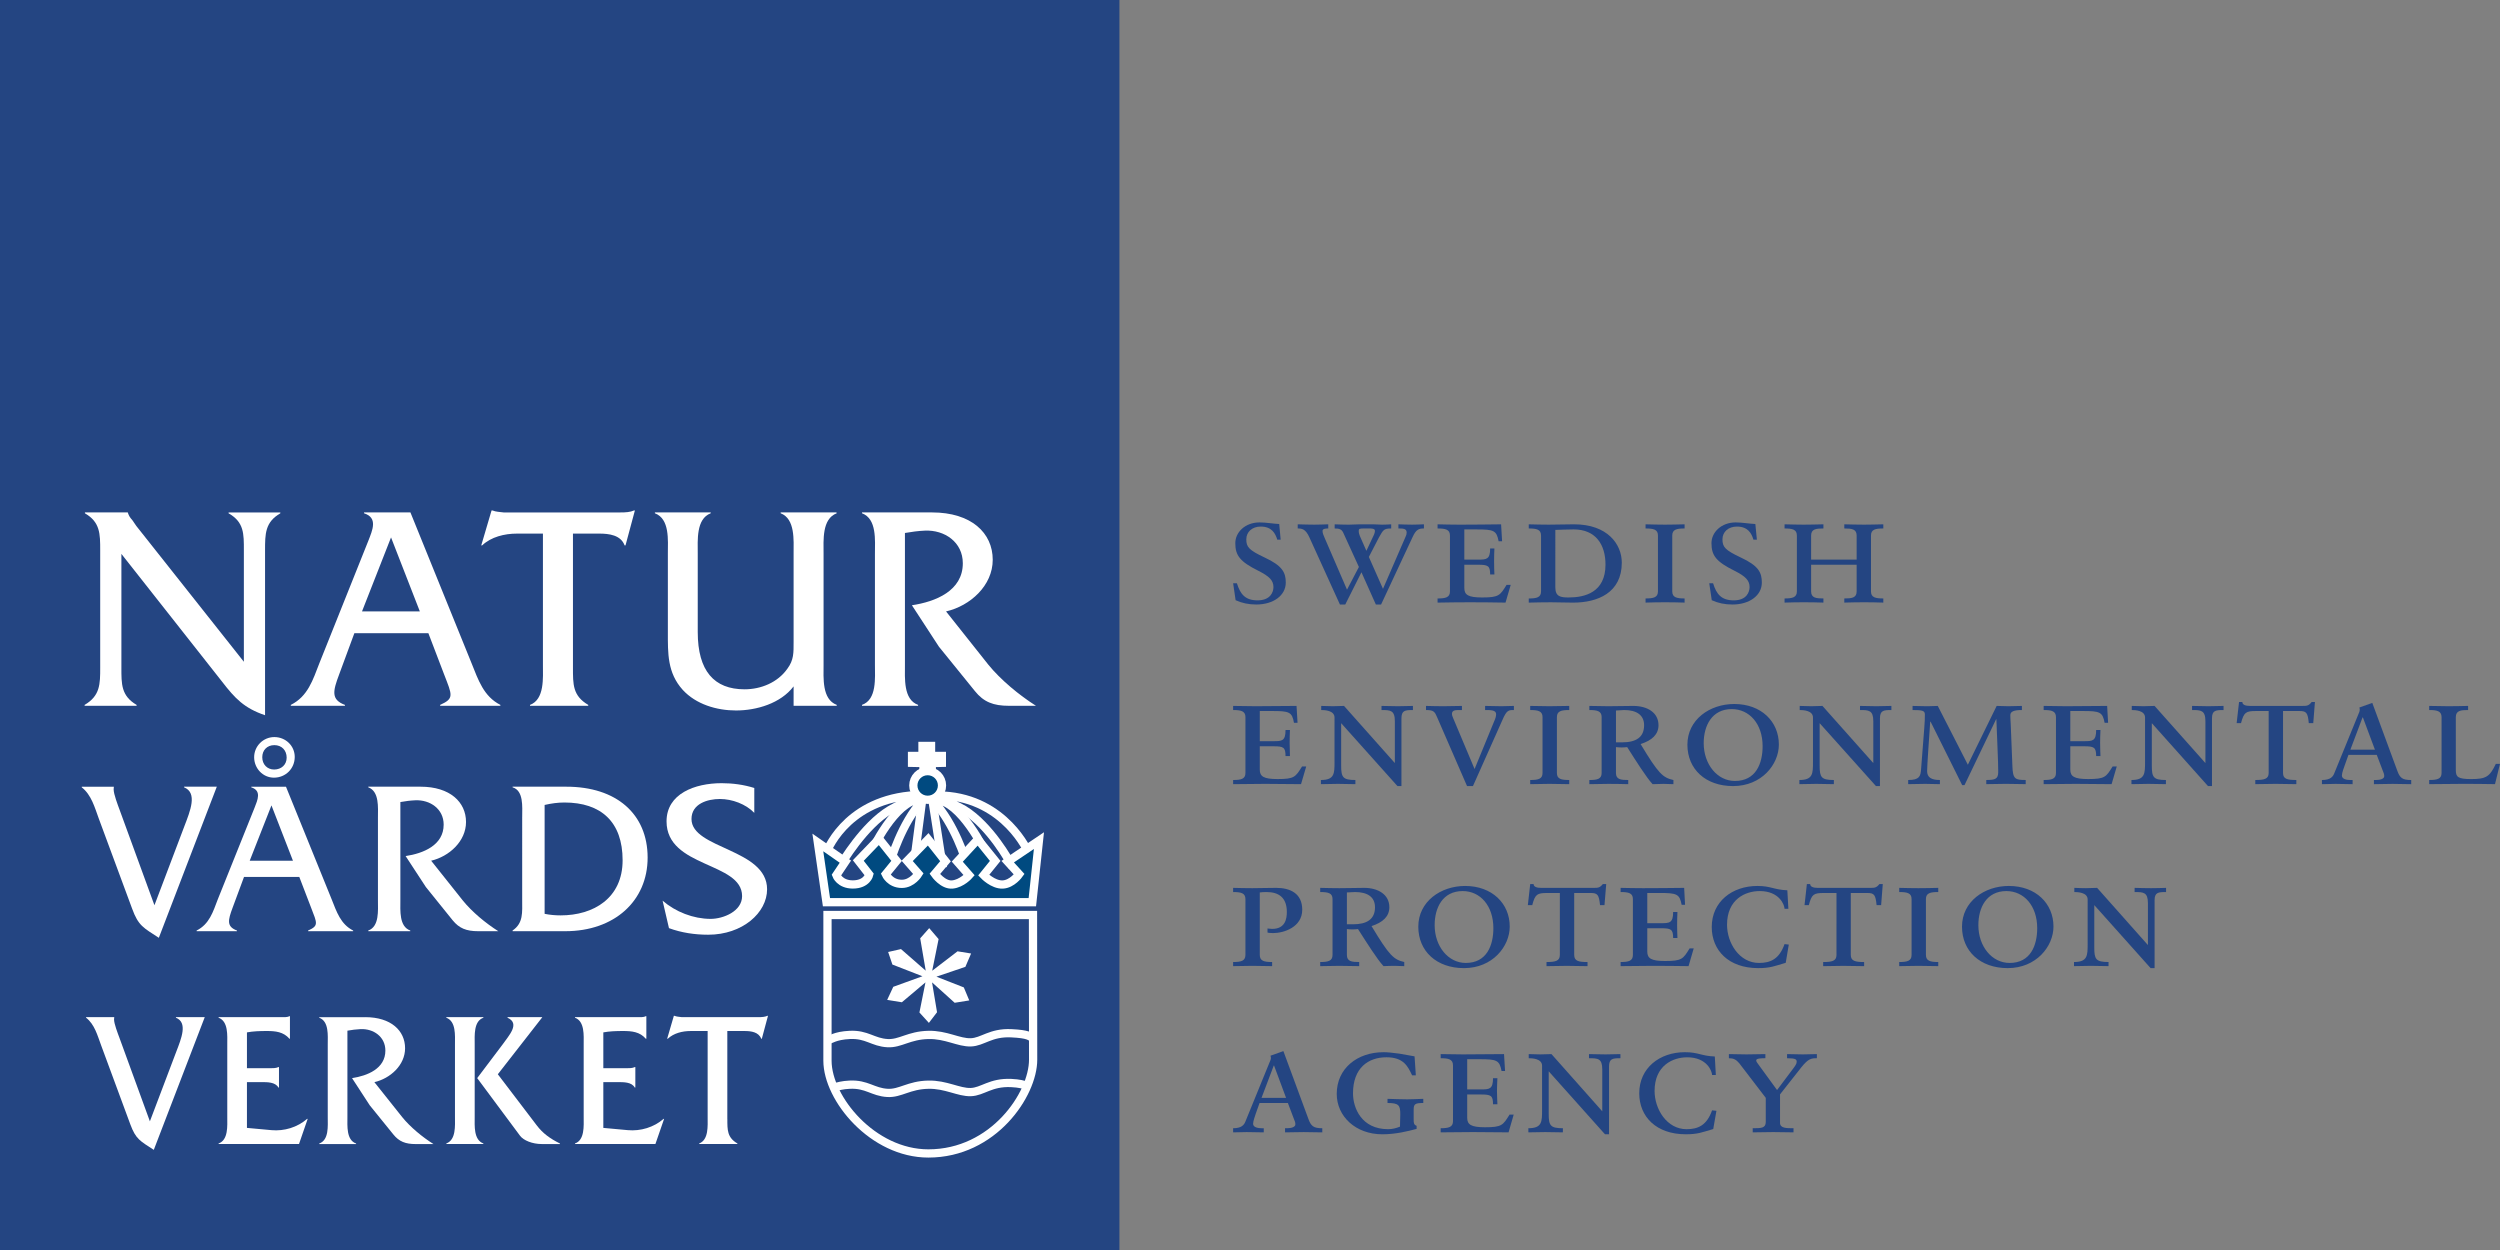 <?xml version="1.0" encoding="UTF-8"?> <!-- Generator: Adobe Illustrator 15.1.0, SVG Export Plug-In . SVG Version: 6.00 Build 0) --> <svg xmlns="http://www.w3.org/2000/svg" xmlns:xlink="http://www.w3.org/1999/xlink" id="Layer_1" x="0px" y="0px" width="152px" height="76px" viewBox="0 0 152 76" style="enable-background:new 0 0 152 76;" xml:space="preserve"><rect x="0" y="0" width="152" height="76" fill="#808080" stroke="none"/> <g> <g> <rect style="fill:#244582;" width="68.061" height="76.363"></rect> <path style="fill:none;stroke:#FFFFFF;stroke-width:0.501;" d="M62.806,55.632H50.311c0,0-0.003,7.901-0.001,8.862 c0.007,2.308,2.756,5.636,6.135,5.636c3.955,0,6.369-3.594,6.369-5.7C62.814,62.672,62.806,55.632,62.806,55.632z"></path> <polyline style="fill:none;stroke:#FFFFFF;stroke-width:0.501;" points="56.131,48.566 56.671,48.528 57.249,52.258 56.515,51.834 55.592,52.296 56.093,48.45 "></polyline> <path style="fill:none;stroke:#FFFFFF;stroke-width:0.501;" d="M50.229,51.871l0.938,0.636c0,0,1.334-2.296,2.949-3.267 c0.726-0.442,2.357-0.982,1.206-0.869C51.302,48.777,50.229,51.871,50.229,51.871z"></path> <path style="fill:none;stroke:#FFFFFF;stroke-width:0.501;" d="M52.71,52.333h1.445c0,0,0.653-2.271,1.919-3.652 c0.317-0.343,0.077-0.328-0.713,0.078C53.904,49.507,52.71,52.333,52.71,52.333z"></path> <path style="fill:none;stroke:#FFFFFF;stroke-width:0.501;" d="M62.518,51.813l-1.092,0.646c0,0-1.203-2.241-2.823-3.232 c-0.724-0.444-2.375-0.921-1.222-0.854C61.131,48.592,62.518,51.813,62.518,51.813z"></path> <path style="fill:none;stroke:#FFFFFF;stroke-width:0.501;" d="M60.168,52.33l-1.441,0.017c0,0-0.679-2.264-1.967-3.631 c-0.316-0.34-0.079-0.325,0.712,0.069C58.944,49.517,60.168,52.33,60.168,52.33z"></path> <g> <path style="fill:#004A80;stroke:#FFFFFF;stroke-width:0.501;" d="M50.849,53.212c0,0,0.209,0.563,1.002,0.563 c0.862,0,1-0.601,1-0.601l-0.667-0.855l1.265-1.316l1.065,1.338l-0.662,0.811c0,0,0.266,0.586,0.98,0.586 c0.633,0,1.008-0.612,1.008-0.612l-0.684-0.784l1.276-1.311l1.055,1.334l-0.651,0.769c0,0,0.496,0.701,1.072,0.643 c0.576-0.058,1.016-0.563,1.016-0.563l-0.722-0.825l1.25-1.356l1.056,1.311l-0.7,0.866c0,0,0.565,0.592,1.154,0.568 c0.576-0.021,1.003-0.624,1.003-0.624l-0.697-0.765l1.9-1.28l-0.402,3.745H50.249l-0.525-3.632l1.675,1.167L50.849,53.212z"></path> </g> <circle style="fill:#004A80;stroke:#FFFFFF;stroke-width:0.501;" cx="56.402" cy="47.756" r="0.872"></circle> <g> <polygon style="fill:#FFFFFF;stroke:#FFFFFF;stroke-width:0.412;" points="56.698,46.874 56.698,46.438 57.311,46.424 57.311,45.916 56.653,45.916 56.653,45.307 56.042,45.307 56.042,45.916 55.406,45.916 55.406,46.424 56.1,46.438 56.101,46.882 "></polygon> </g> <g> <polygon style="fill:#FFFFFF;" points="56.284,59.018 55.948,57.049 56.496,56.43 57.067,57.096 56.678,59.021 58.218,57.84 59.043,57.973 58.695,58.784 56.934,59.382 58.6,60.034 58.931,60.826 58.044,60.969 56.669,59.729 56.972,61.544 56.476,62.192 55.901,61.559 56.268,59.729 54.834,60.938 53.94,60.793 54.311,59.998 56.085,59.356 54.258,58.645 53.999,57.881 54.78,57.704 "></polygon> </g> <path style="fill:none;stroke:#FFFFFF;stroke-width:0.501;" d="M50.348,63.227c0.145,0,0.412-0.261,1.313-0.304 c1.053-0.052,1.405,0.452,2.306,0.501c0.773,0.041,1.295-0.475,2.479-0.501c1.071-0.025,1.848,0.476,2.581,0.452 c0.721-0.024,1.198-0.611,2.453-0.553c1.076,0.049,1.126,0.199,1.328,0.3"></path> <path style="fill:none;stroke:#FFFFFF;stroke-width:0.501;" d="M50.706,66.129c0.218-0.08,0.52-0.16,0.952-0.18 c1.053-0.051,1.407,0.45,2.306,0.5c0.772,0.043,1.294-0.476,2.477-0.5c1.074-0.023,1.849,0.474,2.584,0.45 c0.721-0.024,1.197-0.608,2.451-0.552c0.492,0.022,0.785,0.099,0.971,0.181"></path> <path style="fill:#FFFFFF;" d="M7.381,40.588c0,1.001-0.019,1.715,0.924,2.27v0.056H5.144v-0.056 c0.948-0.555,0.948-1.269,0.948-2.27v-7.127c0-1.002,0-1.716-0.929-2.253v-0.053h2.61v0.017c0.073,0.216,0.141,0.304,0.269,0.447 l0.246,0.359l6.539,8.257v-6.773c0-1.002,0.018-1.716-0.93-2.253v-0.053h3.147v0.053c-0.929,0.538-0.929,1.251-0.929,2.253v10.024 c-1.271-0.432-1.824-1.019-2.612-2.04l-6.122-7.769V40.588z"></path> <path style="fill:#FFFFFF;" d="M21.545,38.499l-0.929,2.518c-0.376,1.002-0.501,1.521,0.356,1.841v0.056h-3.291v-0.056 c1.038-0.518,1.342-1.52,1.737-2.535l2.98-7.451c0.25-0.643,0.59-1.395-0.264-1.664v-0.053h2.82l3.716,9.167 c0.41,1.016,0.733,2.018,1.752,2.535v0.056h-3.661v-0.056c0.871-0.391,0.728-0.591,0.246-1.841l-0.962-2.518H21.545z M23.775,32.675l-1.765,4.5h3.517L23.775,32.675z"></path> <path style="fill:#FFFFFF;" d="M34.836,40.588c0,1.019-0.019,1.715,0.929,2.27v0.056h-3.541v-0.056 c0.894-0.338,0.786-1.645,0.786-2.445v-7.97h-1.569c-0.769,0-1.573,0.196-2.129,0.717H29.26l0.627-2.125h0.054 c0.214,0.089,0.448,0.089,0.679,0.121h0.447h6.661c0.303,0,0.59-0.015,0.823-0.121h0.051l-0.571,2.125h-0.055 c-0.23-0.628-0.945-0.717-1.536-0.717h-1.604V40.588z"></path> <path style="fill:#FFFFFF;" d="M48.251,41.732c-0.787,1.035-2.253,1.465-3.5,1.465c-1.182,0-2.434-0.375-3.238-1.25 c-0.942-1.039-0.907-2.233-0.907-3.519v-4.771c0-0.804,0.125-2.109-0.788-2.45v-0.053h3.393v0.053 c-0.895,0.34-0.788,1.646-0.788,2.45v4.771c0,2.373,1.002,3.482,2.846,3.482c0.996,0,2.012-0.411,2.604-1.252 c0.396-0.531,0.378-0.978,0.378-1.623v-5.378c0-0.804,0.106-2.109-0.787-2.45v-0.053h3.392l0.017,0.053 c-0.907,0.34-0.8,1.646-0.8,2.469v6.735c0,0.801-0.107,2.107,0.8,2.445v0.056h-2.622V41.732z"></path> <path style="fill:#FFFFFF;" d="M56.662,31.155c2.399,0,3.696,1.251,3.696,2.879c0,1.573-1.369,2.803-2.838,3.141l2.57,3.237 c0.753,0.926,1.878,1.854,2.897,2.501h-1.644c-0.949,0-1.539-0.233-2.069-0.895l-2.186-2.697l-1.644-2.521 c1.434-0.215,3.095-0.875,3.095-2.553c0-1.288-1.108-2.038-2.307-1.985c-0.412,0.018-0.806,0.073-1.212,0.143v8.006 c0,0.818-0.104,2.125,0.8,2.445v0.056h-3.411v-0.056c0.913-0.32,0.787-1.645,0.787-2.445v-6.735c0-0.823,0.126-2.129-0.787-2.469 v-0.053H56.662z"></path> <path style="fill:#FFFFFF;" d="M11.206,50.245c0.361-0.944,0.816-2.041-0.014-2.376v-0.038h1.99l-3.525,9.188 c-0.936-0.614-1.243-0.723-1.626-1.778l-2.02-5.458c-0.251-0.684-0.454-1.458-1.041-1.913v-0.038h1.952L6.909,47.99 c0,0.295,0.254,0.951,0.361,1.243l2.12,5.806L11.206,50.245z"></path> <path style="fill:#FFFFFF;" d="M14.836,53.318l-0.697,1.881c-0.278,0.75-0.373,1.137,0.268,1.377v0.041h-2.453v-0.041 c0.775-0.387,0.997-1.135,1.289-1.899l2.234-5.565c0.188-0.479,0.441-1.04-0.2-1.242v-0.038h2.111l2.777,6.846 c0.304,0.765,0.547,1.513,1.308,1.899v0.041h-2.741v-0.041c0.658-0.293,0.549-0.44,0.188-1.377l-0.722-1.881H14.836z M16.505,48.968l-1.322,3.363h2.628L16.505,48.968z M16.654,47.282c-0.668,0-1.202-0.563-1.202-1.243 c0-0.669,0.548-1.225,1.228-1.225c0.684,0,1.24,0.529,1.24,1.209C17.919,46.734,17.363,47.282,16.654,47.282z M16.667,46.787 c0.442,0,0.762-0.293,0.762-0.721c0-0.441-0.294-0.762-0.749-0.762c-0.44,0-0.734,0.307-0.734,0.734 C15.945,46.48,16.252,46.787,16.667,46.787z"></path> <path style="fill:#FFFFFF;" d="M25.571,47.831c1.788,0,2.763,0.936,2.763,2.147c0,1.175-1.029,2.097-2.12,2.353l1.921,2.414 c0.56,0.696,1.402,1.391,2.163,1.872h-1.228c-0.71,0-1.151-0.173-1.552-0.668l-1.624-2.016l-1.232-1.884 c1.071-0.161,2.313-0.656,2.313-1.912c0-0.955-0.828-1.518-1.724-1.479c-0.307,0.012-0.603,0.053-0.908,0.107v5.979 c0,0.615-0.081,1.591,0.602,1.831v0.041h-2.554v-0.041c0.681-0.24,0.588-1.229,0.588-1.831v-5.03c0-0.616,0.093-1.592-0.588-1.846 v-0.038H25.571z"></path> <path style="fill:#FFFFFF;" d="M31.75,49.66c0-0.613,0.093-1.589-0.585-1.791v-0.038h3.27c3.044,0,4.941,1.658,4.941,4.313 c0,2.629-2.016,4.473-5.007,4.473h-3.205v-0.041c0.664-0.453,0.585-1.095,0.585-1.885V49.66z M33.114,55.561 c0.32,0.065,0.641,0.094,0.976,0.094c1.99,0,3.765-1.043,3.765-3.351c0-2.338-1.312-3.512-3.539-3.512 c-0.403,0-0.803,0.056-1.203,0.149V55.561z"></path> <path style="fill:#FFFFFF;" d="M45.862,49.423c-0.516-0.536-1.344-0.844-2.095-0.844c-0.76,0-1.724,0.294-1.724,1.216 c0,1.826,4.596,1.801,4.596,4.274c0,1.425-1.495,2.762-3.581,2.762c-0.815,0-1.628-0.12-2.385-0.4l-0.388-1.672 c0.783,0.683,1.877,1.109,2.921,1.109c0.762,0,1.913-0.455,1.913-1.385c0-2.086-4.593-1.711-4.593-4.544 c0-1.681,1.717-2.321,3.351-2.321c0.666,0,1.348,0.091,1.984,0.292V49.423z"></path> <path style="fill:#FFFFFF;" d="M10.71,63.962c0.318-0.828,0.718-1.79-0.013-2.084v-0.035h1.752l-3.099,8.069 c-0.823-0.541-1.09-0.635-1.429-1.558l-1.772-4.797c-0.222-0.599-0.398-1.281-0.916-1.68v-0.035h1.713l-0.012,0.142 c0,0.257,0.223,0.833,0.318,1.089l1.861,5.104L10.71,63.962z"></path> <path style="fill:#FFFFFF;" d="M15.014,68.576l1.491,0.137c0.774,0.071,1.58-0.171,2.167-0.687h0.036l-0.529,1.531h-4.89v-0.034 c0.598-0.211,0.529-1.074,0.529-1.604v-4.422c0-0.539,0.069-1.398-0.529-1.62v-0.035h3.757c0.199,0,0.398,0.023,0.551-0.059h0.031 v1.373h-0.031c-0.364-0.423-0.846-0.471-1.387-0.471c-0.411,0-0.821,0.014-1.196,0.084v2.179h1.397c0.188,0,0.376,0,0.517-0.07 h0.034v1.246h-0.034c-0.189-0.342-0.683-0.331-1.045-0.331h-0.869V68.576z"></path> <path style="fill:#FFFFFF;" d="M22.206,61.843c1.566,0,2.423,0.821,2.423,1.89c0,1.031-0.903,1.839-1.866,2.062l1.692,2.126 c0.493,0.61,1.232,1.216,1.902,1.638h-1.081c-0.622,0-1.009-0.149-1.362-0.587l-1.432-1.768l-1.077-1.654 c0.934-0.143,2.026-0.576,2.026-1.675c0-0.847-0.728-1.339-1.509-1.305c-0.271,0.012-0.53,0.048-0.799,0.095v5.256 c0,0.54-0.07,1.393,0.529,1.604v0.034H19.41v-0.034c0.599-0.211,0.517-1.074,0.517-1.604v-4.422c0-0.539,0.083-1.398-0.517-1.62 v-0.035H22.206z"></path> <path style="fill:#FFFFFF;" d="M27.662,63.486c0-0.527,0.072-1.387-0.526-1.608v-0.035h2.254v0.035 c-0.599,0.211-0.529,1.081-0.529,1.608v4.422c0,0.541-0.07,1.393,0.529,1.615v0.034h-2.254v-0.034 c0.599-0.223,0.526-1.086,0.526-1.615V63.486z M30.553,63.51c0.386-0.551,1.089-1.28,0.305-1.632v-0.035h2.109v0.011l-2.699,3.461 l2.369,3.111c0.362,0.477,0.811,0.806,1.408,1.098v0.034h-1.102c-0.577,0-1.117-0.222-1.325-0.505l-2.604-3.504L30.553,63.51z"></path> <path style="fill:#FFFFFF;" d="M36.683,68.576l1.489,0.137c0.774,0.071,1.585-0.171,2.172-0.687h0.034l-0.529,1.531h-4.89v-0.034 c0.599-0.211,0.529-1.074,0.529-1.604v-4.422c0-0.539,0.069-1.398-0.529-1.62v-0.035h3.752c0.2,0,0.398,0.023,0.554-0.059h0.033 v1.373h-0.033c-0.366-0.423-0.845-0.471-1.387-0.471c-0.412,0-0.821,0.014-1.196,0.084v2.179h1.397c0.187,0,0.375,0,0.515-0.07 h0.035v1.246h-0.035c-0.188-0.342-0.681-0.331-1.046-0.331h-0.866V68.576z"></path> <path style="fill:#FFFFFF;" d="M44.223,68.039c0,0.663-0.012,1.12,0.611,1.484v0.034H42.51v-0.034 c0.584-0.223,0.515-1.074,0.515-1.604v-5.233h-1.035c-0.503,0-1.026,0.131-1.391,0.471h-0.036l0.408-1.396h0.037 c0.139,0.058,0.289,0.058,0.443,0.082h0.293h4.374c0.201,0,0.388-0.012,0.54-0.082h0.036l-0.375,1.396h-0.036 c-0.153-0.409-0.617-0.471-1.002-0.471h-1.06V68.039z"></path> </g> <g> <g> <path style="fill:#244582;" d="M74.974,35.461h0.229c0.208,0.679,0.519,1.041,1.26,1.041c0.777,0,0.963-0.504,0.963-0.806 c0-0.399-0.239-0.65-0.918-0.992c-1.106-0.551-1.402-0.921-1.402-1.679c0-0.661,0.596-1.262,1.476-1.262 c0.39,0,0.862,0.085,1.194,0.097l0.088,0.952h-0.206c-0.117-0.387-0.338-0.796-1.008-0.796c-0.525,0-0.875,0.331-0.875,0.773 c0,0.47,0.151,0.654,1.123,1.112c1.074,0.501,1.277,0.911,1.277,1.521c0,0.779-0.749,1.333-1.792,1.333 c-0.467,0-0.876-0.087-1.258-0.262L74.974,35.461z"></path> <path style="fill:#244582;" d="M79.605,32.658c-0.227-0.496-0.447-0.527-0.704-0.527v-0.253c0.337,0.009,0.666,0.021,1.005,0.021 c0.279,0,0.563-0.012,0.852-0.021v0.253c-0.1,0-0.348,0-0.348,0.146c0,0.134,0.06,0.281,0.131,0.435l1.357,3.14l0.722-1.38 l-0.953-2.088c-0.099-0.212-0.249-0.252-0.52-0.252v-0.253c0.285,0.009,0.569,0.021,0.848,0.021c0.206,0,0.474-0.021,0.681-0.021 h0.828c0.168,0,0.368,0.021,0.535,0.021c0.183,0,0.365-0.012,0.545-0.021v0.253c-0.438,0-0.479,0.069-0.75,0.555l-0.608,1.175 l0.859,1.94l1.389-3.205c0.03-0.056,0.05-0.135,0.05-0.224c0-0.242-0.234-0.242-0.502-0.242v-0.253 c0.279,0.009,0.553,0.021,0.836,0.021c0.246,0,0.476-0.012,0.717-0.021v0.253c-0.309,0-0.48,0.057-0.695,0.534l-1.911,4.09 h-0.318l-0.876-1.961l-0.984,1.961h-0.324L79.605,32.658z M83.076,33.491l0.465-0.989c0.025-0.069,0.053-0.129,0.053-0.236 c0-0.135-0.213-0.135-0.33-0.135h-0.35c-0.249,0-0.304,0.018-0.304,0.146c0,0.106,0.028,0.213,0.065,0.301L83.076,33.491z"></path> <path style="fill:#244582;" d="M91.536,36.639c-0.722-0.012-1.449-0.021-2.177-0.021c-0.643,0-1.301,0.009-1.955,0.021v-0.252 c0.48,0,0.753-0.06,0.753-0.427v-3.4c0-0.371-0.272-0.428-0.753-0.428v-0.253c0.457,0.009,0.912,0.021,1.369,0.021 c0.834,0,1.674-0.012,2.494-0.021l0.06,1.029h-0.211c-0.126-0.659-0.294-0.719-1.338-0.719h-0.747v1.835h0.838 c0.508,0,0.732-0.009,0.732-0.679h0.259c-0.012,0.254-0.019,0.517-0.019,0.777c0,0.263,0.007,0.535,0.019,0.806h-0.259 c0-0.533-0.134-0.592-0.732-0.592h-0.838v1.417c0,0.417,0.24,0.573,1.082,0.573c1.022,0,1.092-0.125,1.486-0.767h0.252 L91.536,36.639z"></path> <path style="fill:#244582;" d="M93.695,32.559c0-0.371-0.272-0.428-0.747-0.428v-0.253c0.373,0.009,0.785,0.021,1.214,0.021 c0.517,0,1.034-0.021,1.54-0.021c2.037,0,2.903,1.215,2.903,2.331c0,1.837-1.475,2.43-2.954,2.43 c-0.445,0-0.955-0.021-1.348-0.021c-0.457,0-0.9,0.009-1.355,0.021v-0.252c0.475,0,0.747-0.06,0.747-0.427V32.559z M94.564,35.714c0,0.564,0.327,0.612,0.81,0.612c0.976,0,2.24-0.301,2.24-2c0-1.196-0.579-2.138-1.935-2.138 c-0.295,0-0.799,0.021-1.115,0.03V35.714z"></path> <path style="fill:#244582;" d="M100.803,32.559c0-0.371-0.271-0.428-0.753-0.428v-0.253c0.39,0.009,0.787,0.021,1.171,0.021 c0.403,0,0.828-0.012,1.203-0.021v0.253c-0.477,0-0.751,0.057-0.751,0.428v3.4c0,0.367,0.274,0.427,0.751,0.427v0.252 c-0.375-0.012-0.8-0.021-1.203-0.021c-0.384,0-0.781,0.009-1.171,0.021v-0.252c0.482,0,0.753-0.06,0.753-0.427V32.559z"></path> <path style="fill:#244582;" d="M103.923,35.461h0.232c0.206,0.679,0.518,1.041,1.259,1.041c0.778,0,0.96-0.504,0.96-0.806 c0-0.399-0.234-0.65-0.914-0.992c-1.111-0.551-1.403-0.921-1.403-1.679c0-0.661,0.597-1.262,1.473-1.262 c0.384,0,0.864,0.085,1.195,0.097l0.093,0.952h-0.21c-0.113-0.387-0.338-0.796-1.004-0.796c-0.529,0-0.879,0.331-0.879,0.773 c0,0.47,0.154,0.654,1.123,1.112c1.073,0.501,1.271,0.911,1.271,1.521c0,0.779-0.745,1.333-1.786,1.333 c-0.472,0-0.876-0.087-1.259-0.262L103.923,35.461z"></path> <path style="fill:#244582;" d="M109.25,32.559c0-0.371-0.275-0.428-0.749-0.428v-0.253c0.386,0.009,0.775,0.021,1.161,0.021 c0.409,0,0.83-0.012,1.202-0.021v0.253c-0.44,0-0.748,0.031-0.748,0.428v1.465h2.768v-1.465c0-0.396-0.304-0.428-0.751-0.428 v-0.253c0.378,0.009,0.802,0.021,1.207,0.021c0.382,0,0.775-0.012,1.166-0.021v0.253c-0.478,0-0.75,0.057-0.75,0.428v3.4 c0,0.367,0.272,0.427,0.75,0.427v0.252c-0.391-0.012-0.784-0.021-1.166-0.021c-0.405,0-0.829,0.009-1.207,0.021v-0.252 c0.447,0,0.751-0.031,0.751-0.427v-1.624h-2.768v1.624c0,0.396,0.308,0.427,0.748,0.427v0.252 c-0.372-0.012-0.793-0.021-1.202-0.021c-0.386,0-0.775,0.009-1.161,0.021v-0.252c0.474,0,0.749-0.06,0.749-0.427V32.559z"></path> </g> <g> <path style="fill:#244582;" d="M79.103,47.677c-0.728-0.009-1.443-0.018-2.174-0.018c-0.649,0-1.306,0.009-1.955,0.018v-0.253 c0.475,0,0.749-0.056,0.749-0.425V43.6c0-0.369-0.274-0.43-0.749-0.43v-0.25c0.456,0.008,0.909,0.018,1.365,0.018 c0.831,0,1.669-0.01,2.491-0.018l0.061,1.028h-0.217c-0.115-0.662-0.289-0.718-1.328-0.718h-0.751v1.834h0.843 c0.5,0,0.723-0.009,0.723-0.678h0.268c-0.012,0.25-0.018,0.512-0.018,0.774s0.006,0.536,0.018,0.808H78.16 c0-0.532-0.129-0.594-0.723-0.594h-0.843v1.42c0,0.417,0.242,0.573,1.083,0.573c1.023,0,1.09-0.126,1.488-0.767h0.253 L79.103,47.677z"></path> <path style="fill:#244582;" d="M81.139,43.627c0-0.437-0.606-0.457-0.809-0.457v-0.25c0.24,0.008,0.479,0.018,0.71,0.018 c0.212,0,0.467-0.01,0.677-0.018l3.09,3.475V43.85c0-0.669-0.273-0.68-0.811-0.68v-0.25c0.321,0.008,0.678,0.018,0.999,0.018 c0.294,0,0.624-0.01,0.911-0.018v0.25c-0.473,0-0.698,0.021-0.698,0.507v4.117h-0.242l-3.423-3.825v2.591 c0,0.701,0.105,0.864,0.865,0.864v0.253c-0.34-0.009-0.725-0.018-1.064-0.018c-0.346,0-0.686,0.009-1.032,0.018v-0.253 c0.827,0,0.827-0.396,0.827-1.097V43.627z"></path> <path style="fill:#244582;" d="M87.385,43.627c-0.15-0.358-0.213-0.457-0.684-0.457v-0.25c0.341,0.008,0.703,0.018,1.063,0.018 c0.374,0,0.747-0.01,1.122-0.018v0.25h-0.24c-0.235,0-0.367,0.061-0.367,0.234c0,0.08,0.037,0.174,0.07,0.251l1.305,3.101 l1.194-2.906c0.071-0.154,0.116-0.301,0.116-0.427c0-0.253-0.32-0.253-0.67-0.253v-0.25c0.321,0.008,0.67,0.018,0.991,0.018 c0.24,0,0.52-0.01,0.76-0.018v0.25c-0.323,0-0.438,0-0.697,0.603l-1.793,4.021h-0.359L87.385,43.627z"></path> <path style="fill:#244582;" d="M93.786,43.6c0-0.369-0.272-0.43-0.749-0.43v-0.25c0.386,0.008,0.783,0.018,1.165,0.018 c0.405,0,0.831-0.01,1.207-0.018v0.25c-0.479,0-0.749,0.061-0.749,0.43v3.399c0,0.369,0.271,0.425,0.749,0.425v0.253 c-0.376-0.009-0.802-0.018-1.207-0.018c-0.382,0-0.779,0.009-1.165,0.018v-0.253c0.477,0,0.749-0.056,0.749-0.425V43.6z"></path> <path style="fill:#244582;" d="M97.38,43.6c0-0.369-0.273-0.43-0.747-0.43v-0.25c0.385,0.008,0.775,0.018,1.161,0.018 c0.49,0,1.168-0.018,1.509-0.018c0.843,0,1.534,0.396,1.534,1.174c0,0.555-0.388,0.922-1.089,1.144 c1.089,1.81,1.348,2.043,1.996,2.187v0.253c-0.194-0.009-0.417-0.018-0.604-0.018c-0.223,0-0.439,0.009-0.663,0.018 c-0.39-0.426-1.02-1.427-1.544-2.253c-0.107,0.013-0.239,0.021-0.34,0.021c-0.107,0-0.24-0.009-0.343-0.021v1.575 c0,0.397,0.307,0.425,0.747,0.425v0.253c-0.376-0.009-0.792-0.018-1.204-0.018c-0.386,0-0.776,0.009-1.161,0.018v-0.253 c0.474,0,0.747-0.056,0.747-0.425V43.6z M98.622,45.135c0.859,0,1.339-0.314,1.339-1.041c0-0.609-0.443-0.924-1.216-0.924 c-0.09,0-0.392,0.021-0.494,0.03v1.935H98.622z"></path> <path style="fill:#244582;" d="M105.443,42.803c1.64,0,2.712,1.067,2.712,2.467c0,1.203-1.044,2.524-2.784,2.524 c-1.673,0-2.777-1.028-2.777-2.517C102.594,43.753,103.952,42.803,105.443,42.803z M105.484,47.483 c1.278,0,1.683-1.067,1.683-2.116c0-1.359-0.807-2.254-1.877-2.254c-1.212,0-1.705,1.02-1.705,2.069 C103.585,46.482,104.419,47.483,105.484,47.483z"></path> <path style="fill:#244582;" d="M110.229,43.627c0-0.437-0.606-0.457-0.807-0.457v-0.25c0.241,0.008,0.474,0.018,0.706,0.018 c0.213,0,0.471-0.01,0.678-0.018l3.091,3.475V43.85c0-0.669-0.271-0.68-0.808-0.68v-0.25c0.319,0.008,0.674,0.018,0.998,0.018 c0.297,0,0.614-0.01,0.91-0.018v0.25c-0.472,0-0.696,0.021-0.696,0.507v4.117h-0.242l-3.424-3.825v2.591 c0,0.701,0.101,0.864,0.865,0.864v0.253c-0.34-0.009-0.724-0.018-1.07-0.018c-0.341,0-0.688,0.009-1.027,0.018v-0.253 c0.826,0,0.826-0.396,0.826-1.097V43.627z"></path> <path style="fill:#244582;" d="M121.397,42.92c0.233,0.008,0.483,0.018,0.712,0.018c0.261,0,0.563-0.01,0.823-0.018v0.25 c-0.491,0-0.704,0.09-0.704,0.314c0,0.152,0.008,0.288,0.024,0.541l0.101,2.524c0.023,0.827,0.167,0.874,0.809,0.874v0.253 c-0.383-0.009-0.809-0.018-1.192-0.018c-0.386,0-0.821,0.009-1.204,0.018v-0.253c0.532,0,0.726-0.056,0.726-0.482 c0-0.731-0.067-1.836-0.112-3.209h-0.018l-1.92,4.004h-0.141l-1.92-3.857h-0.024c-0.064,0.941-0.188,2.701-0.188,3.003 c0,0.388,0.263,0.542,0.777,0.542v0.253c-0.29,0-0.598-0.018-0.891-0.018c-0.335,0-0.708,0.009-1.037,0.018v-0.253 c0.678,0,0.753-0.221,0.783-0.648l0.196-2.526c0.029-0.379,0.036-0.563,0.036-0.805c0-0.244-0.16-0.274-0.749-0.274v-0.25 c0.294,0,0.597,0.018,0.894,0.018c0.203,0,0.442-0.018,0.639-0.018l1.829,3.575L121.397,42.92z"></path> <path style="fill:#244582;" d="M128.385,47.677c-0.729-0.009-1.444-0.018-2.175-0.018c-0.646,0-1.305,0.009-1.956,0.018v-0.253 c0.479,0,0.749-0.056,0.749-0.425V43.6c0-0.369-0.27-0.43-0.749-0.43v-0.25c0.457,0.008,0.91,0.018,1.365,0.018 c0.831,0,1.676-0.01,2.496-0.018l0.058,1.028h-0.212c-0.122-0.662-0.29-0.718-1.334-0.718h-0.752v1.834h0.843 c0.507,0,0.729-0.009,0.729-0.678h0.262c-0.012,0.25-0.021,0.512-0.021,0.774s0.01,0.536,0.021,0.808h-0.262 c0-0.532-0.134-0.594-0.729-0.594h-0.843v1.42c0,0.417,0.244,0.573,1.085,0.573c1.021,0,1.094-0.126,1.488-0.767h0.252 L128.385,47.677z"></path> <path style="fill:#244582;" d="M130.419,43.627c0-0.437-0.607-0.457-0.807-0.457v-0.25c0.242,0.008,0.477,0.018,0.709,0.018 c0.215,0,0.466-0.01,0.678-0.018l3.09,3.475V43.85c0-0.669-0.275-0.68-0.812-0.68v-0.25c0.324,0.008,0.676,0.018,0.999,0.018 c0.296,0,0.624-0.01,0.916-0.018v0.25c-0.48,0-0.703,0.021-0.703,0.507v4.117h-0.242l-3.416-3.825v2.591 c0,0.701,0.099,0.864,0.857,0.864v0.253c-0.335-0.009-0.721-0.018-1.063-0.018c-0.347,0-0.688,0.009-1.032,0.018v-0.253 c0.826,0,0.826-0.396,0.826-1.097V43.627z"></path> <path style="fill:#244582;" d="M137.937,43.23h-0.771c-0.615,0-0.738,0.075-0.912,0.738h-0.266l0.146-1.285h0.201 c0,0.186,0.232,0.236,0.448,0.236h3.228c0.233,0,0.355,0,0.536-0.236h0.201l-0.102,1.285h-0.272 c-0.058-0.623-0.141-0.738-0.556-0.738h-1.01v3.769c0,0.369,0.266,0.425,0.809,0.425v0.253c-0.434-0.009-0.861-0.018-1.266-0.018 c-0.386,0-0.783,0.009-1.229,0.018v-0.253c0.538,0,0.813-0.056,0.813-0.425V43.23z"></path> <path style="fill:#244582;" d="M144.334,47.424h0.124c0.249,0,0.503-0.065,0.503-0.232c0-0.116-0.028-0.192-0.083-0.319 l-0.372-0.979h-1.719l-0.225,0.629c-0.043,0.128-0.175,0.459-0.175,0.631c0,0.235,0.335,0.271,0.526,0.271h0.125v0.253 c-0.345-0.009-0.689-0.018-1.037-0.018c-0.258,0-0.555,0.009-0.828,0.018v-0.253c0.515,0,0.67-0.202,0.749-0.405l1.448-3.548 c0.053-0.115,0.102-0.232,0.102-0.319c0-0.047-0.008-0.085-0.021-0.137l0.784-0.28l1.517,4.116 c0.16,0.448,0.313,0.573,0.849,0.573v0.253c-0.385-0.009-0.761-0.018-1.132-0.018c-0.374,0-0.762,0.009-1.135,0.018V47.424z M143.663,43.617h-0.019l-0.74,1.961h1.491L143.663,43.617z"></path> <path style="fill:#244582;" d="M148.447,43.6c0-0.369-0.278-0.43-0.752-0.43v-0.25c0.386,0.008,0.78,0.018,1.164,0.018 c0.408,0,0.826-0.01,1.201-0.018v0.25c-0.438,0-0.746,0.03-0.746,0.43v3.234c0,0.408,0.133,0.534,0.934,0.534 c0.902,0,1.124-0.138,1.498-0.925H152l-0.305,1.233c-0.261-0.009-1.577-0.018-1.872-0.018c-0.708,0-1.42,0.009-2.128,0.018 v-0.253c0.474,0,0.752-0.056,0.752-0.425V43.6z"></path> </g> <g> <path style="fill:#244582;" d="M75.722,54.663c0-0.369-0.274-0.427-0.748-0.427v-0.254c0.383,0.009,0.778,0.019,1.167,0.019 c0.454,0,0.911-0.019,1.455-0.019c0.838,0,1.58,0.33,1.58,1.33c0,1.058-1.116,1.42-1.776,1.42c-0.187,0-0.302-0.021-0.336-0.031 v-0.25c0.034,0,0.176,0.026,0.281,0.026c0.803,0,0.895-0.619,0.895-1.028c0-0.848-0.463-1.213-1.232-1.213 c-0.171,0-0.313,0.01-0.413,0.025v3.8c0,0.369,0.269,0.43,0.75,0.43v0.25c-0.373-0.009-0.802-0.018-1.204-0.018 c-0.39,0-0.785,0.009-1.167,0.018v-0.25c0.474,0,0.748-0.061,0.748-0.43V54.663z"></path> <path style="fill:#244582;" d="M81.018,54.663c0-0.369-0.27-0.427-0.749-0.427v-0.254c0.39,0.009,0.782,0.019,1.164,0.019 c0.485,0,1.163-0.019,1.509-0.019c0.84,0,1.531,0.4,1.531,1.176c0,0.555-0.388,0.925-1.084,1.147 c1.084,1.806,1.348,2.038,1.99,2.186v0.25c-0.188-0.009-0.413-0.018-0.604-0.018c-0.223,0-0.433,0.009-0.657,0.018 c-0.396-0.427-1.021-1.426-1.551-2.253c-0.098,0.012-0.231,0.021-0.332,0.021c-0.113,0-0.248-0.009-0.344-0.021v1.573 c0,0.399,0.301,0.43,0.748,0.43v0.25c-0.375-0.009-0.801-0.018-1.206-0.018c-0.382,0-0.774,0.009-1.164,0.018v-0.25 c0.479,0,0.749-0.061,0.749-0.43V54.663z M82.264,56.197c0.85,0,1.336-0.31,1.336-1.039c0-0.61-0.443-0.922-1.212-0.922 c-0.096,0-0.401,0.018-0.497,0.025v1.936H82.264z"></path> <path style="fill:#244582;" d="M89.079,53.866c1.64,0,2.713,1.069,2.713,2.468c0,1.204-1.039,2.528-2.782,2.528 c-1.672,0-2.777-1.033-2.777-2.519C86.232,54.818,87.593,53.866,89.079,53.866z M89.119,58.547c1.275,0,1.678-1.066,1.678-2.116 c0-1.358-0.796-2.254-1.865-2.254c-1.222,0-1.705,1.019-1.705,2.069C87.227,57.549,88.059,58.547,89.119,58.547z"></path> <path style="fill:#244582;" d="M94.84,54.294h-0.771c-0.613,0-0.736,0.077-0.908,0.737h-0.268l0.144-1.281h0.206 c0,0.185,0.229,0.232,0.445,0.232h3.227c0.237,0,0.354,0,0.539-0.232h0.204l-0.105,1.281h-0.271 c-0.063-0.621-0.145-0.737-0.561-0.737h-1.009v3.768c0,0.369,0.267,0.43,0.81,0.43v0.25c-0.436-0.009-0.864-0.018-1.267-0.018 c-0.383,0-0.78,0.009-1.228,0.018v-0.25c0.536,0,0.812-0.061,0.812-0.43V54.294z"></path> <path style="fill:#244582;" d="M102.664,58.741c-0.73-0.009-1.443-0.018-2.177-0.018c-0.645,0-1.303,0.009-1.954,0.018v-0.25 c0.479,0,0.747-0.061,0.747-0.43v-3.398c0-0.369-0.268-0.427-0.747-0.427v-0.254c0.456,0.009,0.91,0.019,1.37,0.019 c0.828,0,1.671-0.01,2.494-0.019l0.054,1.028h-0.207c-0.124-0.659-0.297-0.717-1.34-0.717h-0.749v1.837h0.842 c0.506,0,0.73-0.01,0.73-0.682h0.261c-0.009,0.254-0.019,0.518-0.019,0.776c0,0.263,0.01,0.535,0.019,0.808h-0.261 c0-0.533-0.132-0.594-0.73-0.594h-0.842v1.418c0,0.418,0.244,0.573,1.084,0.573c1.022,0,1.097-0.124,1.489-0.767h0.251 L102.664,58.741z"></path> <path style="fill:#244582;" d="M108.572,58.539c-0.687,0.202-0.945,0.323-1.673,0.323c-1.791,0-2.825-1.071-2.825-2.501 c0-1.534,1.234-2.495,2.776-2.495c0.827,0,1.001,0.231,1.82,0.263l0.064,1.126h-0.234c0-0.224-0.304-1.078-1.509-1.078 c-0.883,0-1.987,0.506-1.987,2.049c0,1.107,0.747,2.321,1.944,2.321c0.689,0,1.228-0.225,1.552-1.145l0.259,0.029L108.572,58.539 z"></path> <path style="fill:#244582;" d="M111.659,54.294h-0.77c-0.622,0-0.737,0.077-0.912,0.737h-0.261l0.142-1.281h0.201 c0,0.185,0.234,0.232,0.445,0.232h3.228c0.231,0,0.355,0,0.538-0.232h0.203l-0.1,1.281h-0.276 c-0.063-0.621-0.143-0.737-0.555-0.737h-1.014v3.768c0,0.369,0.273,0.43,0.811,0.43v0.25c-0.439-0.009-0.858-0.018-1.27-0.018 c-0.385,0-0.775,0.009-1.221,0.018v-0.25c0.534,0,0.81-0.061,0.81-0.43V54.294z"></path> <path style="fill:#244582;" d="M116.224,54.663c0-0.369-0.27-0.427-0.751-0.427v-0.254c0.391,0.009,0.785,0.019,1.168,0.019 c0.402,0,0.833-0.01,1.205-0.019v0.254c-0.477,0-0.75,0.058-0.75,0.427v3.398c0,0.369,0.273,0.43,0.75,0.43v0.25 c-0.372-0.009-0.803-0.018-1.205-0.018c-0.383,0-0.777,0.009-1.168,0.018v-0.25c0.481,0,0.751-0.061,0.751-0.43V54.663z"></path> <path style="fill:#244582;" d="M122.136,53.866c1.645,0,2.715,1.069,2.715,2.468c0,1.204-1.044,2.528-2.782,2.528 c-1.671,0-2.779-1.033-2.779-2.519C119.289,54.818,120.646,53.866,122.136,53.866z M122.184,58.547 c1.273,0,1.678-1.066,1.678-2.116c0-1.358-0.802-2.254-1.875-2.254c-1.216,0-1.702,1.019-1.702,2.069 C120.284,57.549,121.115,58.547,122.184,58.547z"></path> <path style="fill:#244582;" d="M126.929,54.692c0-0.438-0.608-0.456-0.81-0.456v-0.254c0.241,0.009,0.472,0.019,0.704,0.019 c0.213,0,0.47-0.01,0.682-0.019l3.089,3.478v-2.544c0-0.67-0.272-0.68-0.81-0.68v-0.254c0.321,0.009,0.678,0.019,1.003,0.019 c0.295,0,0.614-0.01,0.91-0.019v0.254c-0.474,0-0.698,0.018-0.698,0.503v4.123h-0.242l-3.424-3.831v2.596 c0,0.695,0.101,0.864,0.866,0.864v0.25c-0.339-0.009-0.723-0.018-1.069-0.018c-0.341,0-0.689,0.009-1.03,0.018v-0.25 c0.829,0,0.829-0.401,0.829-1.099V54.692z"></path> </g> <g> <path style="fill:#244582;" d="M78.131,68.596h0.125c0.25,0,0.502-0.068,0.502-0.233c0-0.117-0.028-0.193-0.084-0.32l-0.371-0.98 h-1.722l-0.224,0.629c-0.036,0.128-0.169,0.459-0.169,0.634c0,0.231,0.336,0.271,0.524,0.271h0.125v0.251 c-0.346-0.008-0.689-0.017-1.034-0.017c-0.261,0-0.555,0.009-0.829,0.017v-0.251c0.516,0,0.669-0.205,0.748-0.409l1.446-3.545 c0.053-0.117,0.105-0.233,0.105-0.318c0-0.05-0.016-0.09-0.025-0.139l0.782-0.279l1.518,4.116 c0.161,0.446,0.315,0.574,0.848,0.574v0.251c-0.381-0.008-0.757-0.017-1.132-0.017c-0.374,0-0.758,0.009-1.133,0.017V68.596z M77.463,64.786h-0.018l-0.744,1.964h1.492L77.463,64.786z"></path> <path style="fill:#244582;" d="M86.082,65.38h-0.226c-0.255-0.534-0.507-1.097-1.558-1.097c-1.106,0-2.035,0.642-2.035,2.193 c0,0.903,0.526,2.178,2.133,2.178c0.258,0,0.49-0.059,0.723-0.155c0-0.088,0.018-0.623,0.018-0.748 c0-0.546-0.08-0.689-0.776-0.689v-0.253c0.383,0.009,0.817,0.03,1.204,0.03c0.305,0,0.666-0.021,0.971-0.03v0.253 c-0.477,0-0.585,0.056-0.585,0.389v0.622c0,0.173,0,0.318,0.179,0.377v0.186c-0.51,0.137-1.261,0.329-2.086,0.329 c-1.627,0-2.771-1.097-2.771-2.456c0-1.553,1.253-2.535,2.846-2.535c0.26,0,0.478,0.027,0.951,0.086 c0.131,0.021,0.788,0.134,0.935,0.166L86.082,65.38z"></path> <path style="fill:#244582;" d="M91.721,68.847c-0.73-0.008-1.449-0.017-2.175-0.017c-0.653,0-1.312,0.009-1.953,0.017v-0.251 c0.472,0,0.749-0.058,0.749-0.427V64.77c0-0.369-0.277-0.43-0.749-0.43v-0.251c0.454,0.008,0.909,0.018,1.364,0.018 c0.83,0,1.669-0.01,2.488-0.018l0.063,1.029h-0.213c-0.126-0.662-0.294-0.718-1.339-0.718h-0.75v1.836h0.837 c0.508,0,0.733-0.013,0.733-0.681h0.266c-0.008,0.252-0.026,0.514-0.026,0.774c0,0.263,0.019,0.537,0.026,0.809h-0.266 c0-0.534-0.133-0.593-0.733-0.593h-0.837v1.419c0,0.416,0.248,0.573,1.086,0.573c1.024,0,1.09-0.127,1.489-0.77h0.252 L91.721,68.847z"></path> <path style="fill:#244582;" d="M93.758,64.798c0-0.437-0.608-0.458-0.812-0.458v-0.251c0.241,0.008,0.472,0.018,0.704,0.018 c0.217,0,0.471-0.01,0.68-0.018l3.088,3.479v-2.547c0-0.668-0.266-0.681-0.807-0.681v-0.251c0.323,0.008,0.68,0.018,1.003,0.018 c0.294,0,0.613-0.01,0.908-0.018v0.251c-0.475,0-0.692,0.021-0.692,0.506v4.118h-0.247l-3.421-3.828v2.596 c0,0.698,0.096,0.864,0.861,0.864v0.251c-0.339-0.008-0.721-0.017-1.069-0.017c-0.34,0-0.689,0.009-1.029,0.017v-0.251 c0.833,0,0.833-0.398,0.833-1.1V64.798z"></path> <path style="fill:#244582;" d="M104.165,68.645c-0.688,0.202-0.94,0.319-1.669,0.319c-1.796,0-2.83-1.067-2.83-2.495 c0-1.535,1.24-2.496,2.774-2.496c0.829,0,1.007,0.233,1.82,0.261l0.063,1.127h-0.229c0-0.225-0.306-1.077-1.511-1.077 c-0.883,0-1.984,0.503-1.984,2.047c0,1.11,0.75,2.324,1.944,2.324c0.688,0,1.228-0.225,1.551-1.147l0.265,0.029L104.165,68.645z"></path> <path style="fill:#244582;" d="M108.225,68.265c0,0.331,0.374,0.331,0.821,0.331v0.251c-0.401-0.008-0.83-0.017-1.234-0.017 c-0.419,0-0.844,0.009-1.247,0.017v-0.251c0.507,0,0.794,0,0.794-0.382V66.75l-1.615-2.108c-0.188-0.225-0.354-0.302-0.628-0.302 v-0.251c0.325,0.008,0.718,0.018,1.075,0.018c0.374,0,0.767-0.01,1.144-0.018v0.251c-0.191,0-0.557,0-0.557,0.128 c0,0.087,0.055,0.135,0.144,0.265l1.123,1.542l0.983-1.31c0.105-0.139,0.211-0.286,0.211-0.401c0-0.146-0.043-0.224-0.585-0.224 v-0.251c0.302,0.008,0.668,0.018,0.97,0.018c0.252,0,0.547-0.018,0.843-0.018v0.251c-0.339,0-0.521,0.021-0.948,0.556 l-1.293,1.642V68.265z"></path> </g> </g> </g> </svg> 